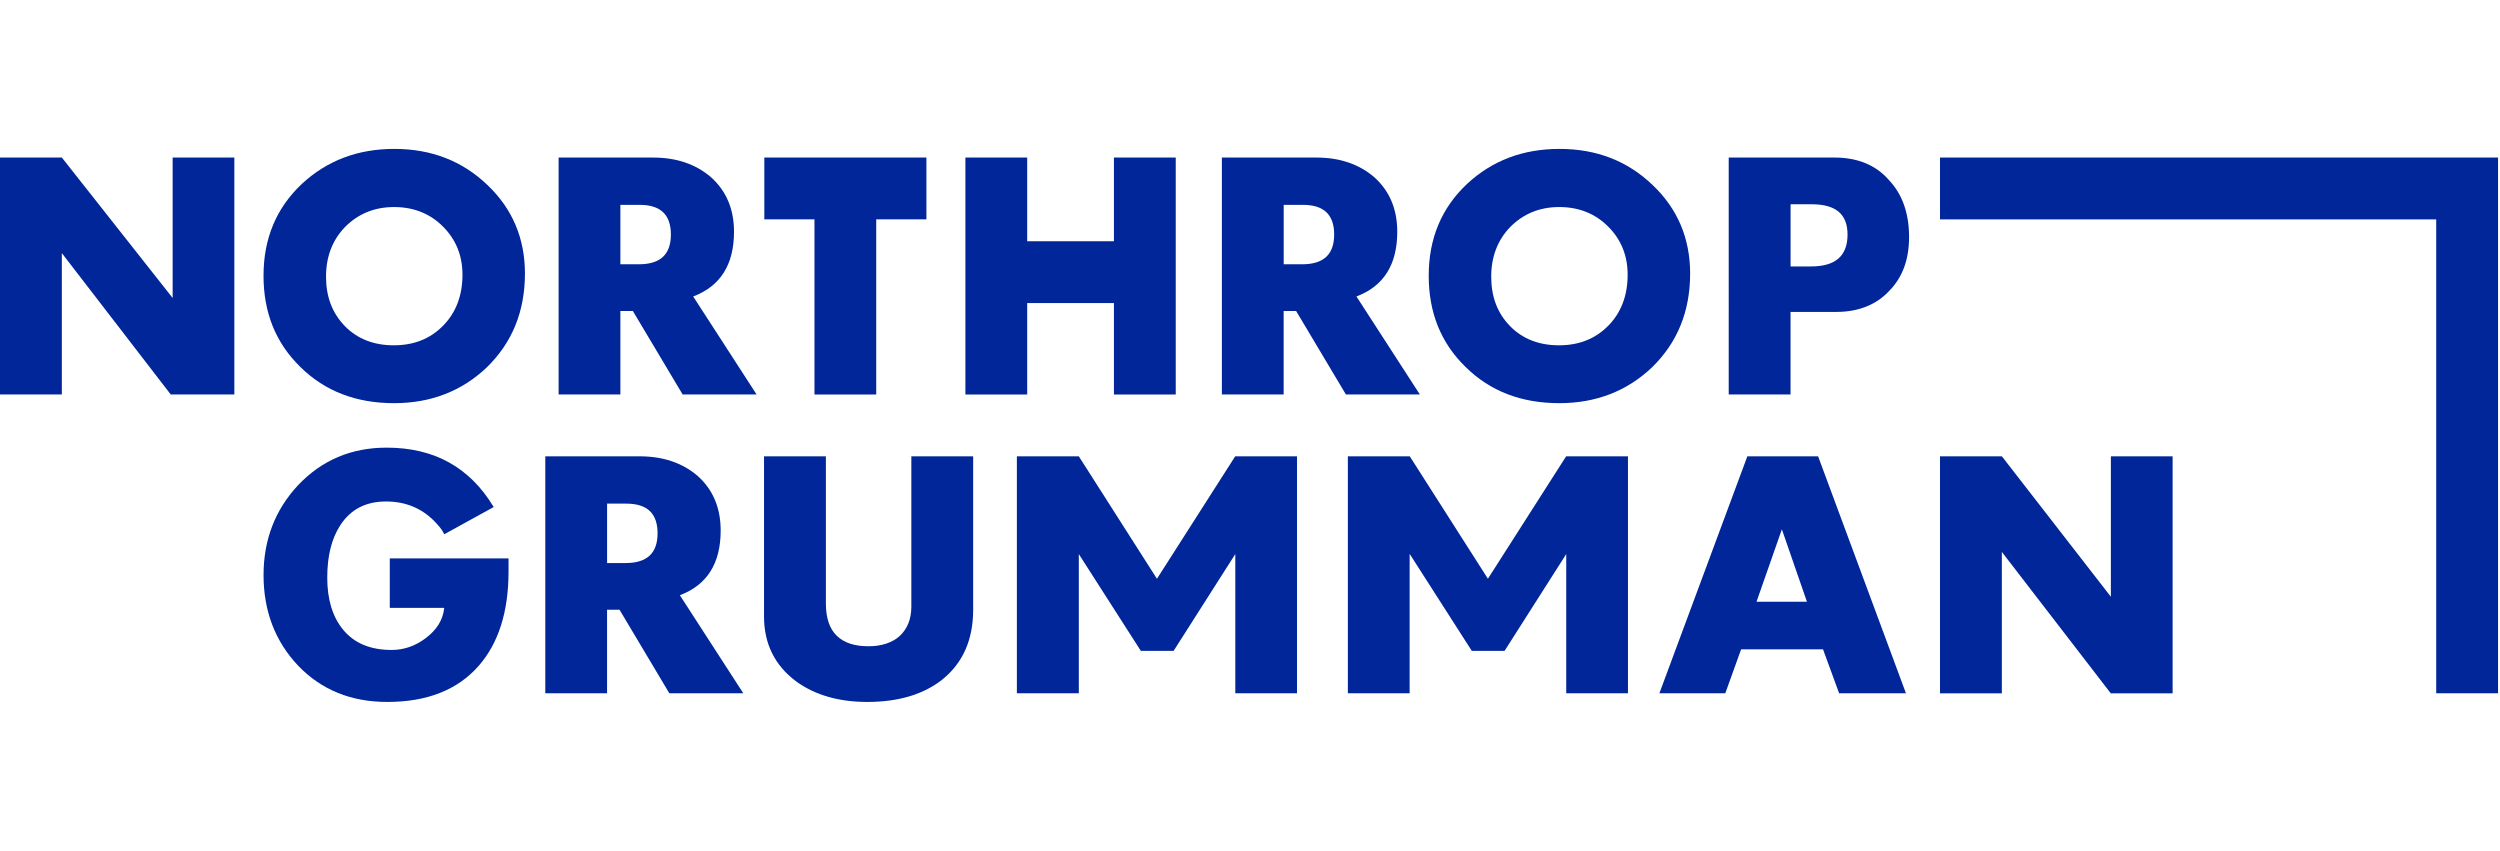 <?xml version="1.0" encoding="UTF-8"?>
<svg id="a" xmlns="http://www.w3.org/2000/svg" width="117.532" height="40" viewBox="0 0 117.532 40">
  <defs>
    <style>
      .ak {
        fill: #00269a;
      }
    </style>
  </defs>
  <g id="b">
    <g id="c">
      <g id="d">
        <path id="e" class="ak" d="M0,7.406h2.907l5.209,6.603v-6.603h2.901v11.14h-2.99l-5.12-6.646v6.646H0V7.406Z" />
      </g>
      <g id="f">
        <path id="g" class="ak" d="M20.84,15.304c.596-.612.902-1.411.902-2.386,0-.901-.306-1.657-.917-2.267-.61-.612-1.381-.917-2.298-.917-.93,0-1.687.32-2.298.93-.597.612-.902,1.396-.902,2.342,0,.945.292,1.716.888,2.327.581.596,1.352.901,2.297.901.946,0,1.716-.305,2.327-.93M14.121,17.252c-1.163-1.135-1.732-2.56-1.732-4.29,0-1.744.598-3.184,1.805-4.319,1.178-1.092,2.618-1.643,4.348-1.643,1.73,0,3.2.567,4.377,1.701,1.178,1.12,1.76,2.517,1.76,4.16,0,1.773-.597,3.243-1.789,4.406-1.178,1.12-2.632,1.687-4.363,1.687-1.79,0-3.257-.567-4.407-1.702" />
      </g>
      <g id="h">
        <path id="i" class="ak" d="M30.042,12.424c1.004,0,1.498-.466,1.498-1.396,0-.93-.479-1.397-1.468-1.397h-.906v2.793h.876ZM26.261,7.407h4.435c1.107,0,1.993.306,2.705.902.727.64,1.107,1.498,1.107,2.588,0,1.542-.641,2.56-1.92,3.04l2.982,4.609h-3.477l-2.341-3.926h-.586v3.926h-2.904l-0-11.14Z" />
      </g>
      <g id="j">
        <path id="k" class="ak" d="M38.291,10.312h-2.358v-2.906h7.62v2.906h-2.359v8.235h-2.903v-8.235Z" />
      </g>
      <g id="l">
        <path id="m" class="ak" d="M45.387,7.406h2.904v3.936h4.078v-3.936h2.906v11.141h-2.906v-4.299h-4.078v4.299h-2.904V7.406Z" />
      </g>
      <g id="n">
        <path id="o" class="ak" d="M61.225,12.424c1.002,0,1.498-.466,1.498-1.396,0-.93-.479-1.397-1.469-1.397h-.904v2.793h.876ZM57.444,7.407h4.435c1.105,0,1.993.306,2.705.902.727.64,1.105,1.498,1.105,2.588,0,1.542-.64,2.56-1.919,3.04l2.982,4.609h-3.477l-2.341-3.926h-.586v3.926h-2.904l-0-11.14Z" />
      </g>
      <g id="p">
        <path id="q" class="ak" d="M75.619,15.304c.596-.612.901-1.411.901-2.386,0-.901-.305-1.657-.917-2.267-.61-.612-1.381-.917-2.298-.917-.929,0-1.687.32-2.298.93-.594.612-.901,1.396-.901,2.342,0,.945.29,1.716.887,2.327.581.596,1.353.901,2.298.901.946,0,1.716-.305,2.327-.93M68.901,17.252c-1.165-1.135-1.733-2.56-1.733-4.29,0-1.744.598-3.184,1.805-4.319,1.178-1.092,2.618-1.643,4.348-1.643,1.732,0,3.198.567,4.376,1.701,1.178,1.12,1.761,2.517,1.761,4.16,0,1.773-.597,3.243-1.789,4.406-1.178,1.12-2.634,1.687-4.364,1.687-1.789,0-3.256-.567-4.404-1.702" />
      </g>
      <g id="r">
        <path id="s" class="ak" d="M85.142,12.526c1.148,0,1.716-.495,1.716-1.498,0-.96-.553-1.425-1.687-1.425h-.991v2.923h.963ZM81.273,7.407h4.974c1.076,0,1.949.348,2.573,1.076.627.669.931,1.57.931,2.662,0,1.047-.304,1.89-.931,2.529-.61.654-1.453.99-2.486.99h-2.156v3.882h-2.906V7.407Z" />
      </g>
    </g>
    <g id="t">
      <g id="u">
        <path id="v" class="ak" d="M14.019,31.298c-1.076-1.135-1.629-2.56-1.629-4.261,0-1.673.553-3.083,1.629-4.233,1.119-1.176,2.501-1.759,4.16-1.759,2.239,0,3.91.93,5.031,2.792l-2.326,1.281c-.058-.146-.176-.306-.35-.495-.624-.697-1.425-1.047-2.385-1.047s-1.673.377-2.152,1.119c-.407.625-.612,1.44-.612,2.458,0,1.032.248,1.832.728,2.429.525.654,1.295.974,2.298.974.582,0,1.12-.189,1.6-.553.522-.393.815-.858.873-1.425h-2.559v-2.327h5.583v.612c0,1.89-.466,3.374-1.412,4.45-.989,1.12-2.414,1.687-4.29,1.687-1.701,0-3.096-.567-4.187-1.702" />
      </g>
      <g id="w">
        <path id="x" class="ak" d="M29.416,26.47c1.002,0,1.498-.466,1.498-1.396,0-.931-.479-1.397-1.469-1.397h-.904v2.793h.876ZM25.636,21.453h4.435c1.105,0,1.993.306,2.705.902.728.64,1.105,1.498,1.105,2.588,0,1.542-.64,2.56-1.919,3.04l2.982,4.609h-3.477l-2.341-3.926h-.586v3.926h-2.904l-0-11.14Z" />
      </g>
      <g id="y">
        <path id="z" class="ak" d="M37.418,32.025c-.99-.741-1.499-1.76-1.499-3.039v-7.534h2.908v6.923c0,1.338.669,2.007,2.009,2.007.594,0,1.108-.161,1.458-.48.362-.333.551-.799.551-1.381v-7.069h2.906v7.214c0,1.411-.482,2.501-1.456,3.287-.886.697-2.064,1.047-3.52,1.047-1.338,0-2.457-.32-3.358-.974" />
      </g>
      <g id="aa">
        <path id="ab" class="ak" d="M54.391,27.21l3.679-5.757h2.906v11.141h-2.901v-6.538h-.005l-2.896,4.544h-1.54l-2.911-4.544h-.005v6.538h-2.912v-11.141h2.912l3.673,5.757Z" />
      </g>
      <g id="ac">
        <path id="ad" class="ak" d="M69.95,27.21l3.678-5.757h2.907v11.141h-2.902v-6.538h-.005l-2.895,4.544h-1.54l-2.911-4.544h-.011l-.001,6.538h-2.904v-11.141h2.911l3.674,5.757Z" />
      </g>
      <g id="ae">
        <path id="af" class="ak" d="M84.949,28.288l-1.178-3.403-1.192,3.403h2.37ZM82.148,21.452h3.326l4.13,11.141h-3.142l-.756-2.065h-3.852l-.743,2.065h-3.099l4.136-11.141Z" />
      </g>
      <g id="ag">
        <path id="ah" class="ak" d="M91.205,21.453h2.909l5.124,6.603v-6.603h2.903v11.141h-2.909l-5.12-6.647v6.647h-2.907v-11.141Z" />
      </g>
    </g>
    <g id="ai">
      <path id="aj" class="ak" d="M91.205,7.406v2.908h23.328v22.278h2.907V7.406h-26.235Z" />
    </g>
  </g>
</svg>